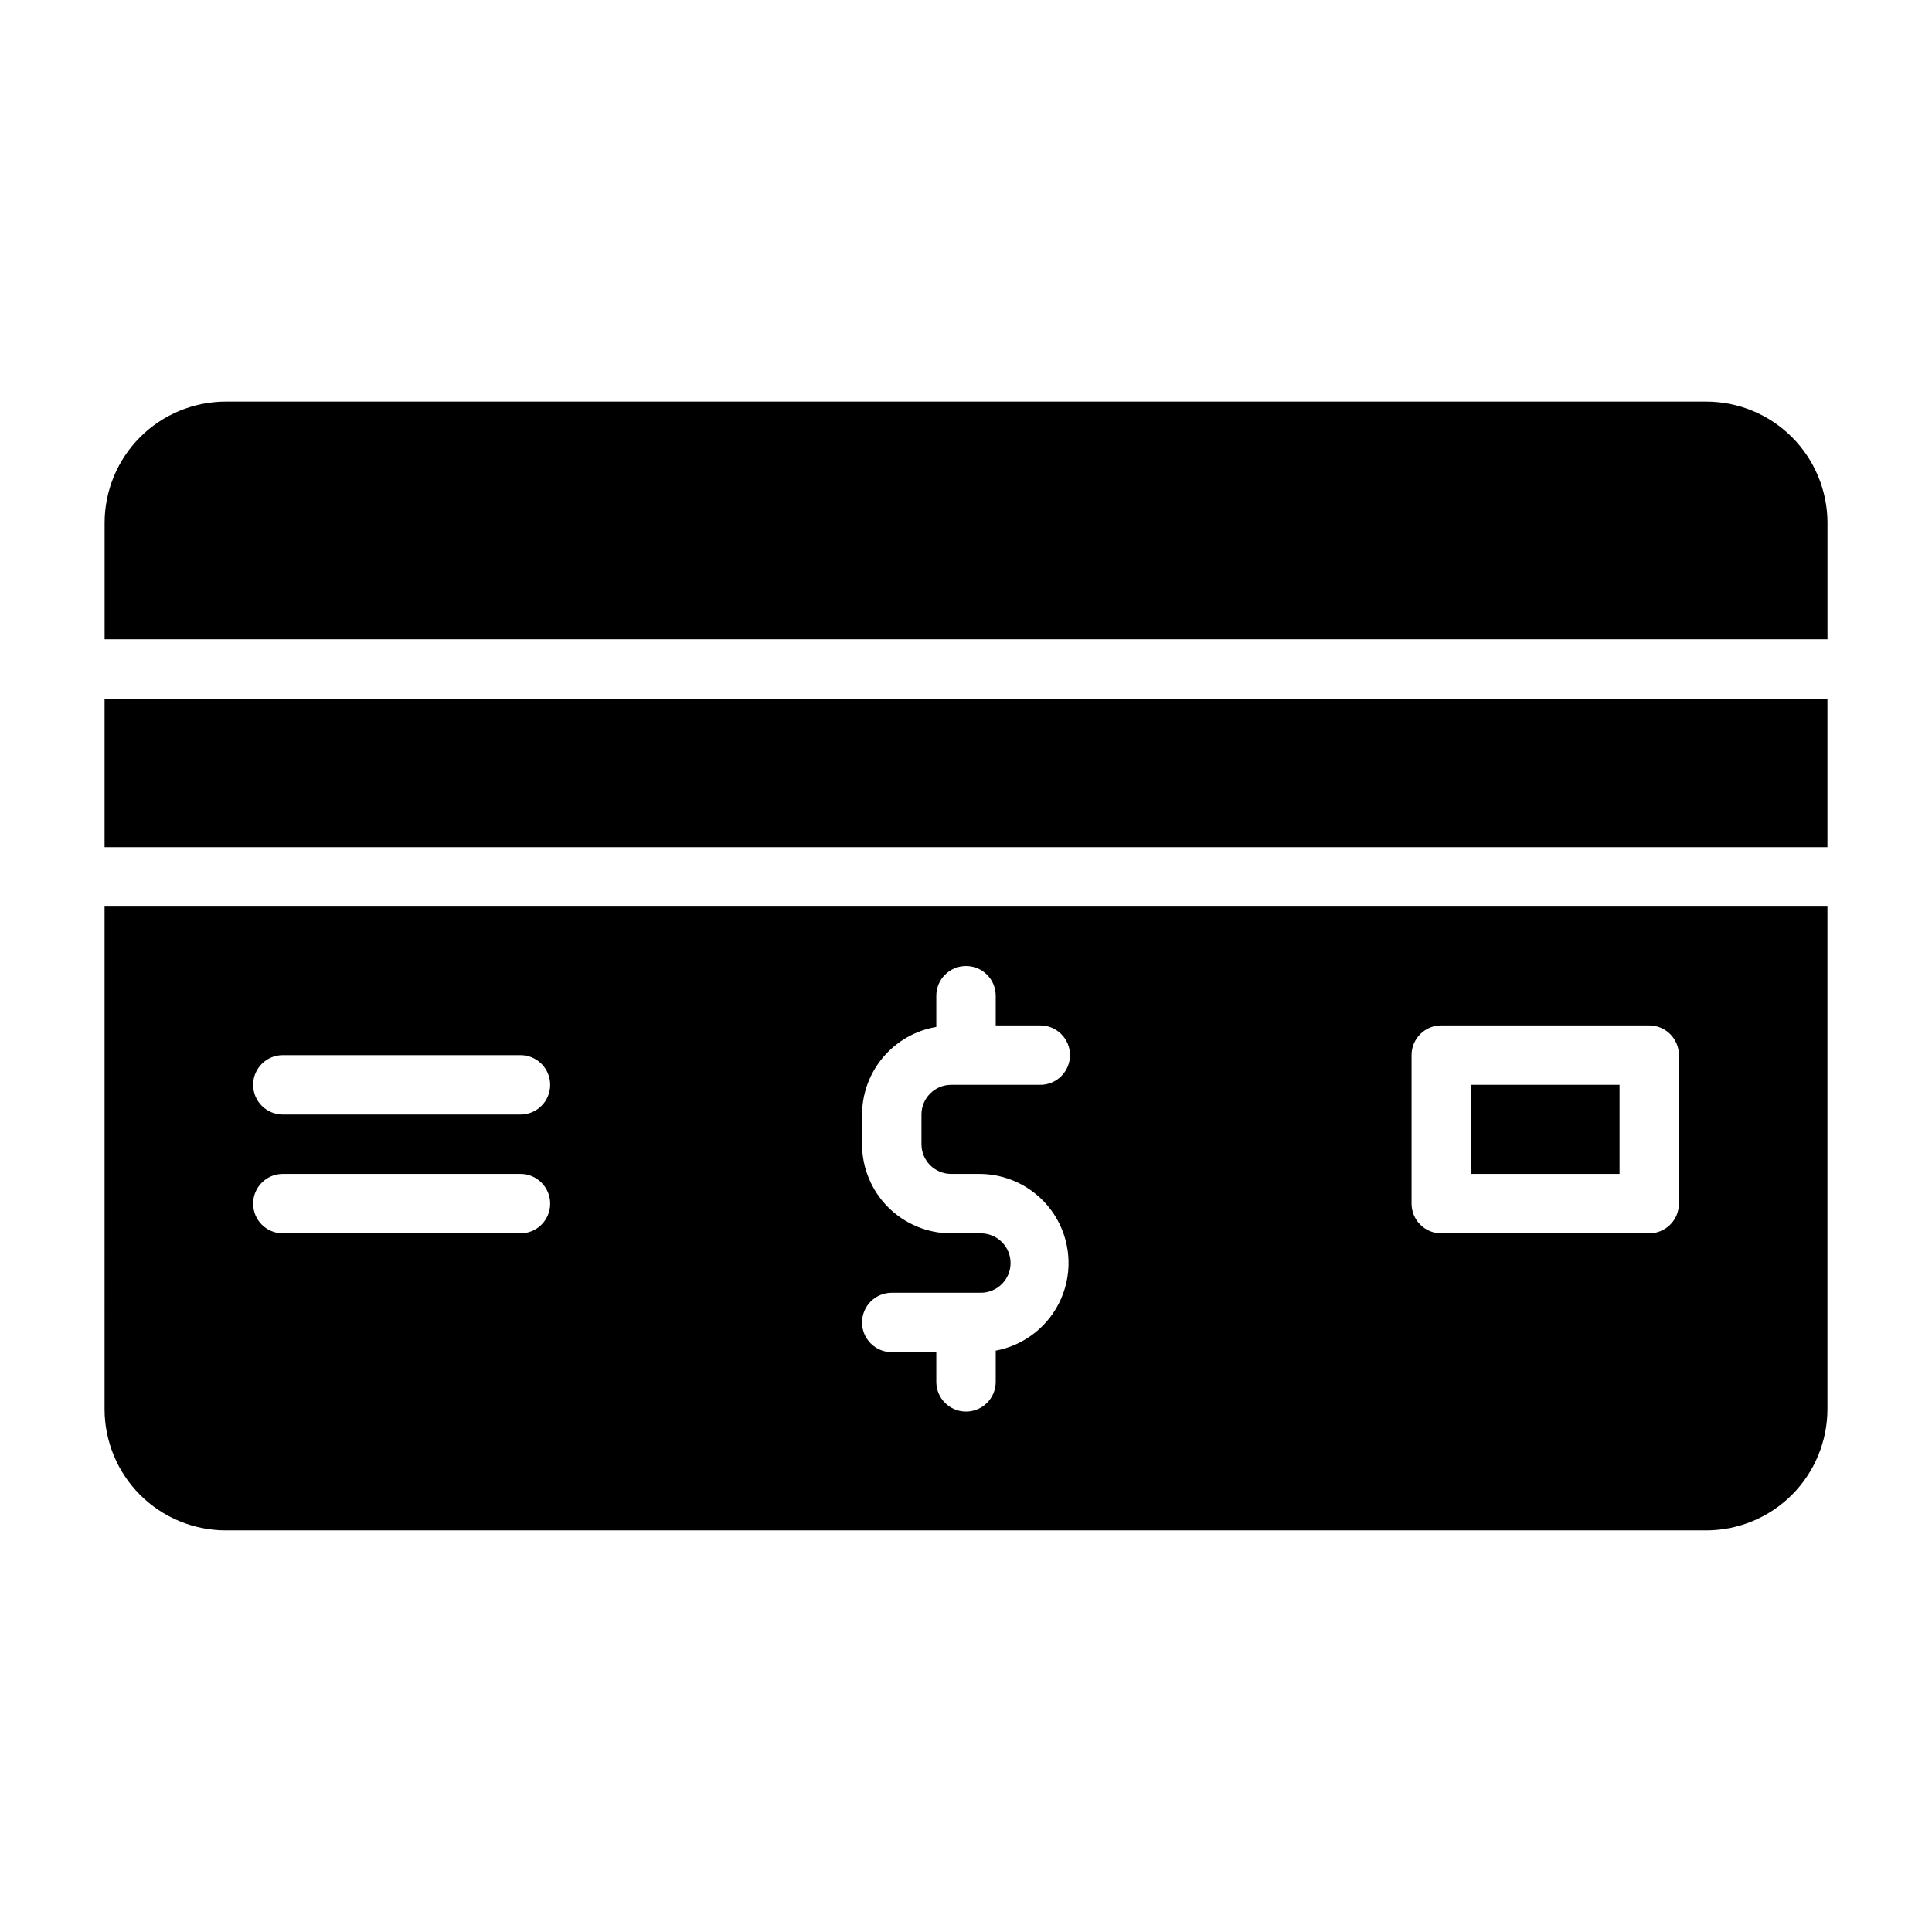 <?xml version="1.0" encoding="UTF-8"?>
<!-- Uploaded to: SVG Repo, www.svgrepo.com, Generator: SVG Repo Mixer Tools -->
<svg fill="#000000" width="800px" height="800px" version="1.1" viewBox="144 144 512 512" xmlns="http://www.w3.org/2000/svg">
 <path d="m171.71 329.15h456.58v39.359l-456.58 0.004zm0 55.105h456.58v133.2c-0.012 8.512-3.398 16.676-9.418 22.695-6.019 6.019-14.18 9.402-22.695 9.414h-392.36c-8.512-0.012-16.676-3.394-22.695-9.414-6.019-6.019-9.406-14.184-9.414-22.695zm346.37 78.723c0 2.086 0.832 4.09 2.305 5.566 1.477 1.473 3.481 2.305 5.566 2.305h55.105c2.09 0 4.09-0.832 5.566-2.305 1.477-1.477 2.305-3.481 2.305-5.566v-39.363c0-2.086-0.828-4.09-2.305-5.566-1.477-1.477-3.477-2.305-5.566-2.305h-55.105c-4.348 0-7.871 3.523-7.871 7.871zm-106.27 15.742c0 2.086-0.828 4.09-2.305 5.566-1.477 1.477-3.477 2.305-5.566 2.305h-23.617 0.004c-4.348 0-7.875 3.523-7.875 7.871 0 4.348 3.527 7.875 7.875 7.875h11.805v7.871c0 4.348 3.527 7.871 7.875 7.871s7.871-3.523 7.871-7.871v-8.273c7.742-1.441 14.258-6.648 17.371-13.883 3.117-7.234 2.418-15.547-1.859-22.16-4.277-6.613-11.574-10.66-19.449-10.789h-7.871c-4.348 0-7.871-3.523-7.871-7.871v-7.871c0-4.348 3.523-7.871 7.871-7.871h23.617c4.348 0 7.871-3.527 7.871-7.875 0-4.348-3.523-7.871-7.871-7.871h-11.809v-7.871c0-4.348-3.523-7.871-7.871-7.871s-7.875 3.523-7.875 7.871v8.273c-5.488 0.926-10.477 3.766-14.078 8.016-3.598 4.246-5.582 9.629-5.602 15.199v7.871c0 6.262 2.488 12.27 6.918 16.699 4.43 4.43 10.438 6.918 16.699 6.918h7.871c2.09 0 4.09 0.828 5.566 2.305 1.477 1.477 2.305 3.481 2.305 5.566zm-200.73-47.23c0 2.086 0.828 4.09 2.305 5.566 1.477 1.473 3.481 2.305 5.566 2.305h62.977c4.348 0 7.871-3.523 7.871-7.871 0-4.348-3.523-7.875-7.871-7.875h-62.977c-4.348 0-7.871 3.527-7.871 7.875zm0 31.488c0 2.086 0.828 4.09 2.305 5.566 1.477 1.473 3.481 2.305 5.566 2.305h62.977c4.348 0 7.871-3.523 7.871-7.871 0-4.348-3.523-7.875-7.871-7.875h-62.977c-4.348 0-7.871 3.527-7.871 7.875zm385.11-212.55h-392.36c-8.512 0.012-16.676 3.398-22.695 9.418-6.019 6.019-9.406 14.18-9.414 22.691v30.867h456.58v-30.867c-0.012-8.512-3.398-16.672-9.418-22.691-6.019-6.019-14.18-9.406-22.695-9.418zm-22.992 181.06h-39.359v23.617h39.359z"/>
</svg>